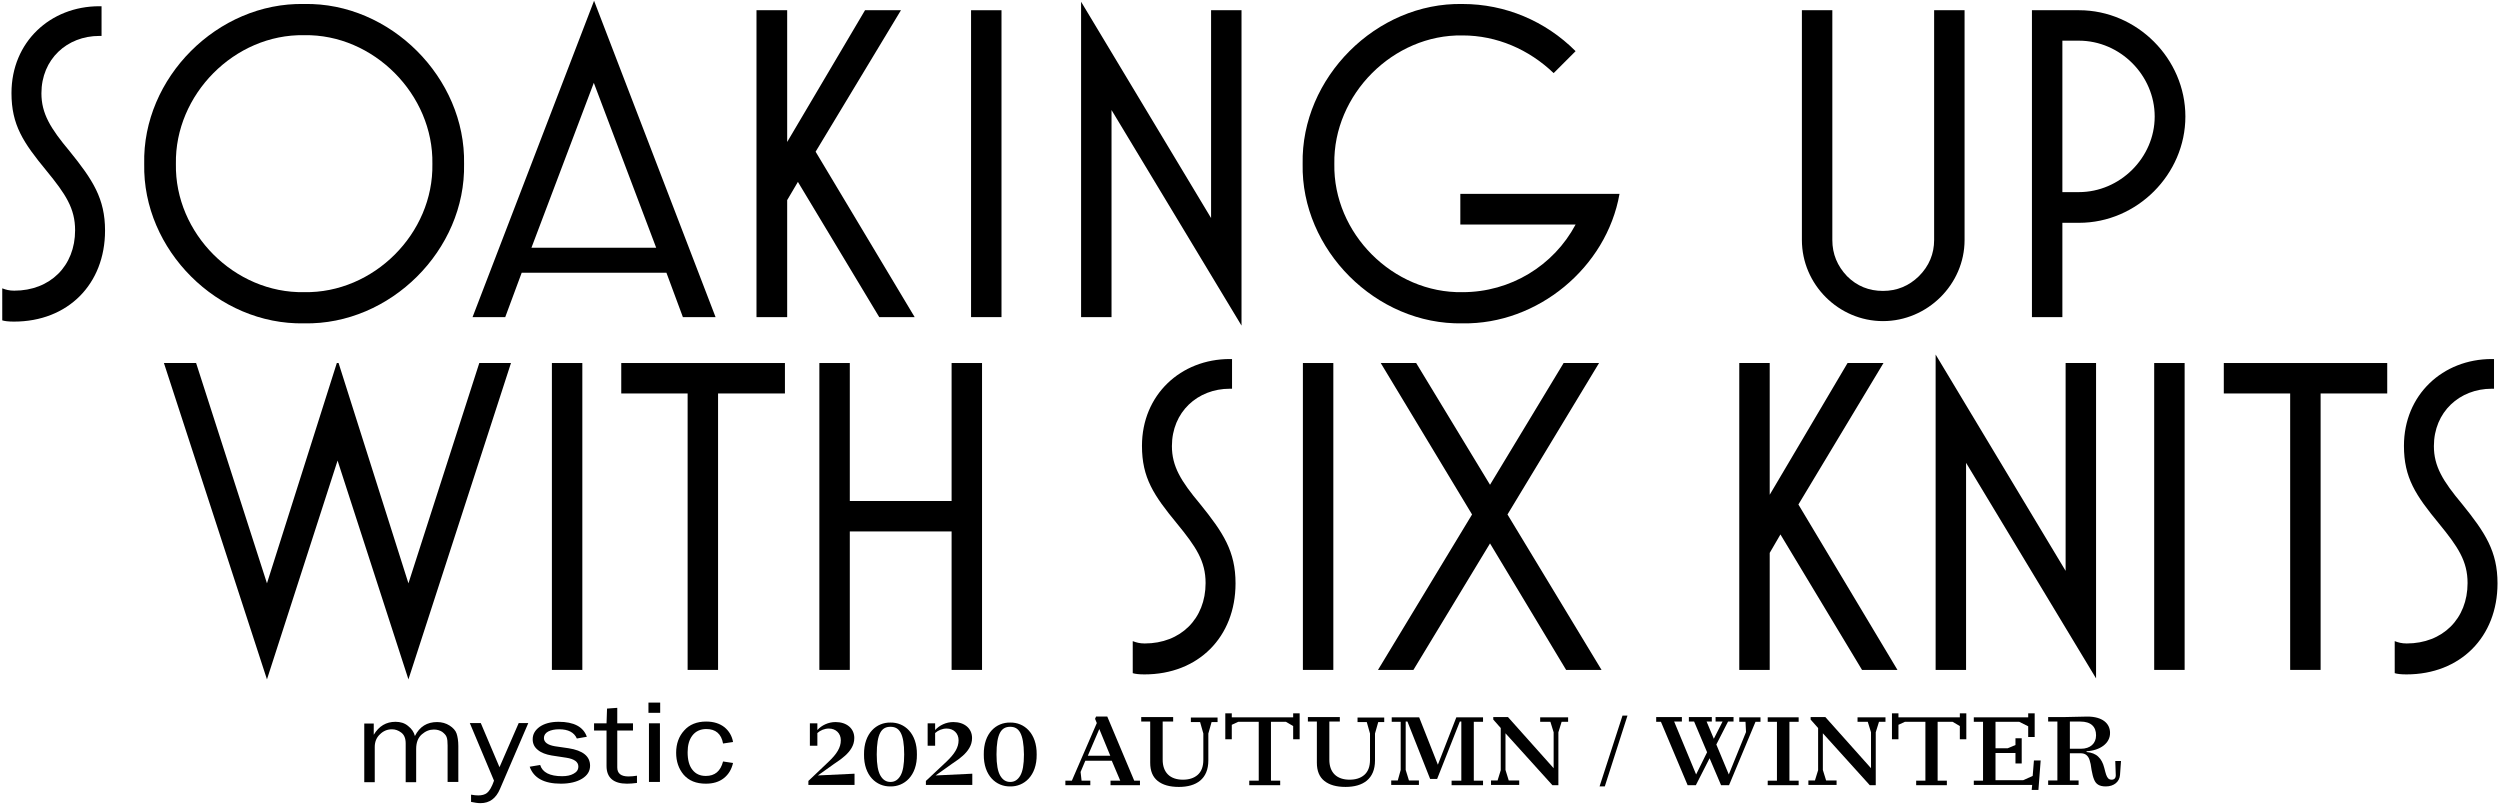 <?xml version="1.0" encoding="utf-8"?>
<!-- Generator: Adobe Illustrator 23.0.6, SVG Export Plug-In . SVG Version: 6.00 Build 0)  -->
<svg version="1.1" id="レイヤー_1" xmlns="http://www.w3.org/2000/svg" xmlns:xlink="http://www.w3.org/1999/xlink" x="0px"
	 y="0px" viewBox="0 0 1002 322.2" style="enable-background:new 0 0 1002 322.2;" xml:space="preserve">
<g>
	<path d="M1,115.6c1.3,0.5,2.7,0.9,4.7,0.9c14.4,0,24.4-9.9,24.4-24.2c0-8.8-3.8-14.5-11.5-23.9c-9.3-11.3-14-18.3-14-31.1
		c0-20.5,15.6-34.8,35.2-34.8h0.9v11.9h-0.9c-12.9,0-23.2,9.3-23.2,23c0,8.1,3.6,14,11.3,23.2c9.3,11.5,14.2,19,14.2,31.8
		c0,21.5-14.9,36.5-36.5,36.5c-2.2,0-3.8-0.2-4.7-0.5V115.6z"/>
	<path d="M121.9,1.6c34.5-0.7,64.8,29.6,64.1,64.1c0.7,34.5-29.6,64.6-64.1,63.9c-34.7,0.7-64.8-29.5-64.1-63.9
		C57,31.2,87.2,0.9,121.9,1.6 M121.9,14.1C94,13.6,70,37.9,70.5,65.7C70,93.5,94,117.6,121.9,117.1c27.8,0.5,51.9-23.5,51.4-51.4
		C173.8,37.9,149.7,13.6,121.9,14.1"/>
	<path d="M209.1,109.3l-6.6,17.8h-13.1L238.1,0.3l48.7,126.8h-13.1l-6.6-17.8H209.1z M263,99.3l-25-66.1l-25,66.1H263z"/>
	<polygon points="319.8,72.9 315.5,80.2 315.5,127.1 303.2,127.1 303.2,4.1 315.5,4.1 315.5,56.9 346.7,4.1 361.1,4.1 326.9,60.8 
		366.6,127.1 352.4,127.1 	"/>
	<rect x="389.2" y="4.1" width="12.2" height="123"/>
	<polygon points="445.5,127.1 433.3,127.1 433.3,0.7 485.4,87.4 485.4,4.1 497.6,4.1 497.6,130.5 445.5,44.1 	"/>
	<path d="M649.1,77.7c-5.2,29.6-32.9,52.4-62.9,51.9c-34.7,0.7-64.8-29.6-64.1-63.9c-0.7-34.5,29.5-64.8,64.1-64.1
		c17.1,0,33.2,6.8,45.3,18.9l-8.8,8.8c-9.9-9.5-22.8-15.1-36.5-15.1c-27.8-0.5-51.9,23.7-51.4,51.5c-0.5,27.8,23.5,51.9,51.4,51.4
		c19.2,0,36.5-10.6,45.3-27.1h-46.2V77.7H649.1z"/>
	<path d="M722.2,4.1h12.2v92.1c0,5.6,2,10.4,5.9,14.5c4,4,8.8,5.9,14.4,5.9c5.6,0,10.4-2,14.4-5.9c4.1-4.1,6.1-9,6.1-14.5V4.1h12.2
		v92.1c0,17.8-14.9,32.5-32.7,32.5c-17.8,0-32.5-14.7-32.5-32.5V4.1z"/>
	<path d="M826.6,89.2v37.9h-12.2V4.1h18.9c23.2,0,42.6,19.4,42.6,42.6c0,23.2-19.4,42.6-42.6,42.6H826.6z M826.6,16.3V77h6.6
		c16.5,0,30.4-13.8,30.4-30.3c0-16.5-13.8-30.4-30.4-30.4H826.6z"/>
	<polygon points="135.3,184.6 107,272.3 65.7,145.5 78.6,145.5 107,233.8 135,145.5 135.7,145.5 163.7,233.8 192.1,145.5 
		204.8,145.5 163.7,272.3 	"/>
	<rect x="221.2" y="145.5" width="12.2" height="123"/>
	<polygon points="287.8,268.5 275.6,268.5 275.6,157.7 249,157.7 249,145.5 314.6,145.5 314.6,157.7 287.8,157.7 	"/>
	<polygon points="381.4,213 340.6,213 340.6,268.5 328.4,268.5 328.4,145.5 340.6,145.5 340.6,200.8 381.4,200.8 381.4,145.5 
		393.6,145.5 393.6,268.5 381.4,268.5 	"/>
	<path d="M454.1,257c1.3,0.5,2.7,0.9,4.7,0.9c14.4,0,24.4-9.9,24.4-24.2c0-8.8-3.8-14.5-11.5-23.9c-9.3-11.3-14-18.3-14-31.1
		c0-20.5,15.6-34.8,35.2-34.8h0.9v11.9h-0.9c-12.9,0-23.2,9.3-23.2,23c0,8.1,3.6,14,11.3,23.2c9.3,11.5,14.2,19,14.2,31.8
		c0,21.5-14.9,36.5-36.5,36.5c-2.2,0-3.8-0.2-4.7-0.5V257z"/>
	<rect x="522.2" y="145.5" width="12.2" height="123"/>
	<polygon points="597.2,217.8 566.5,268.5 552.3,268.5 590,206.2 553.4,145.5 567.6,145.5 597.2,194.3 626.7,145.5 640.9,145.5 
		604.2,206.2 641.9,268.5 627.7,268.5 	"/>
	<polygon points="713.6,214.2 709.3,221.6 709.3,268.5 697.1,268.5 697.1,145.5 709.3,145.5 709.3,198.3 740.5,145.5 754.9,145.5 
		720.8,202.2 760.5,268.5 746.3,268.5 	"/>
	<polygon points="788,268.5 775.8,268.5 775.8,142.1 827.9,228.8 827.9,145.5 840.1,145.5 840.1,271.9 788,185.5 	"/>
	<rect x="863.4" y="145.5" width="12.2" height="123"/>
	<polygon points="930.1,268.5 917.9,268.5 917.9,157.7 891.3,157.7 891.3,145.5 956.8,145.5 956.8,157.7 930.1,157.7 	"/>
	<path d="M959.9,257c1.3,0.5,2.7,0.9,4.7,0.9c14.4,0,24.4-9.9,24.4-24.2c0-8.8-3.8-14.5-11.5-23.9c-9.3-11.3-14-18.3-14-31.1
		c0-20.5,15.6-34.8,35.2-34.8h0.9v11.9h-0.9c-12.9,0-23.2,9.3-23.2,23c0,8.1,3.6,14,11.3,23.2c9.3,11.5,14.2,19,14.2,31.8
		c0,21.5-14.9,36.5-36.5,36.5c-2.2,0-3.8-0.2-4.7-0.5V257z"/>
	<path d="M332,305.4c1.7-1.6,3-3.1,3.8-4.5c0.8-1.4,1.2-2.7,1.2-4.2c0-2.8-2-4.7-4.8-4.7c-1.7,0-3.4,0.7-4.6,1.8v5.1h-3v-9h3v2.7
		c1.7-1.9,4.4-3.2,7.3-3.2c4.4,0,7.5,2.5,7.5,6.4c0,1.5-0.4,2.8-1.1,4c-0.7,1.2-1.6,2.2-2.6,3.1c-1,0.9-2.3,1.9-4,3l-0.3,0.2
		l-6.6,4.7l14.7-0.7v4.5H324V313L332,305.4z"/>
	<path d="M356.9,289.6c5.6-0.1,10.7,4.3,10.6,12.8c0.1,8.6-5.1,12.9-10.6,12.8c-5.6,0.1-10.7-4.3-10.6-12.8
		C346.2,293.8,351.4,289.5,356.9,289.6z M356.9,291.3c-3.5,0-5.5,2.5-5.5,11.1c0,4,0.5,6.8,1.5,8.5c1,1.7,2.3,2.5,4,2.5
		c1.7,0,3-0.8,4-2.5c1-1.7,1.5-4.5,1.5-8.5C362.4,293.8,360.4,291.3,356.9,291.3z"/>
	<path d="M379.2,305.4c1.7-1.6,3-3.1,3.8-4.5c0.8-1.4,1.2-2.7,1.2-4.2c0-2.8-2-4.7-4.8-4.7c-1.7,0-3.4,0.7-4.6,1.8v5.1h-3v-9h3v2.7
		c1.7-1.9,4.4-3.2,7.3-3.2c4.4,0,7.5,2.5,7.5,6.4c0,1.5-0.4,2.8-1.1,4c-0.7,1.2-1.6,2.2-2.6,3.1c-1,0.9-2.3,1.9-4,3l-0.3,0.2
		l-6.6,4.7l14.7-0.7v4.5h-18.6V313L379.2,305.4z"/>
	<path d="M404.9,289.6c5.6-0.1,10.7,4.3,10.6,12.8c0.1,8.6-5.1,12.9-10.6,12.8c-5.6,0.1-10.7-4.3-10.6-12.8
		C394.2,293.8,399.3,289.5,404.9,289.6z M404.9,291.3c-3.5,0-5.5,2.5-5.5,11.1c0,4,0.5,6.8,1.5,8.5c1,1.7,2.3,2.5,4,2.5s3-0.8,4-2.5
		s1.5-4.5,1.5-8.5C410.3,293.8,408.3,291.3,404.9,291.3z"/>
	<g>
		<path d="M429.6,312.9l10-23.1l-0.7-1.7l0.4-0.9h4.5l10.8,25.7h2.3v1.8h-11.8v-1.8h3.9l-3.4-8h-10.6l-1.9,4.5l0.4,3.5h3.5v1.8H427
			v-1.8H429.6z M440.6,292.2l-4.6,10.7h9L440.6,292.2z"/>
	</g>
	<g>
		<path d="M461,289.2h-3.6l0-1.8h12.8v1.8h-4.2l0,15.3c0,2.5,0.7,4.5,2.1,5.9s3.5,2.1,6,2.1c2.4,0,4.4-0.6,5.9-1.9
			c1.5-1.3,2.3-3.3,2.3-6.1v-10.5l-1.3-4.6h-3.7v-1.8H488v1.8h-2.4l-1.3,4.6v10.8c0,7.4-4.8,10.6-11.8,10.6c-3.7,0-6.5-0.8-8.5-2.4
			c-2-1.6-3-4-3-7.3V289.2z"/>
	</g>
	<g>
		<path d="M504.5,312.9v-23.6h-8.2l-2.6,1.2v5.8h-2.6v-10.4h2.6v1.6h24.6v-1.6h2.6v10.4h-2.6V291l-2.9-1.7h-6v23.6h3.7v1.8h-12.4
			v-1.8H504.5z"/>
	</g>
	<g>
		<path d="M527.8,289.2h-3.6l0-1.8h12.8v1.8h-4.2l0,15.3c0,2.5,0.7,4.5,2.1,5.9s3.5,2.1,6,2.1c2.4,0,4.4-0.6,5.9-1.9
			c1.5-1.3,2.3-3.3,2.3-6.1v-10.5l-1.3-4.6h-3.7v-1.8h10.7v1.8h-2.4l-1.3,4.6v10.8c0,7.4-4.8,10.6-11.8,10.6c-3.7,0-6.5-0.8-8.5-2.4
			c-2-1.6-3-4-3-7.3V289.2z"/>
	</g>
	<g>
		<path d="M560.2,312.9l1.2-4.3v-19.3h-3.6v-1.8h11l7.5,19l7.4-19h10.7v1.8h-3.7v23.6h3.7v1.8h-12.6v-1.8h3.9v-23.7h-0.6l-9.1,23
			h-2.8l-9.1-23h-0.7v19.4l1.3,4.2h4v1.8h-11.1v-1.8H560.2z"/>
	</g>
	<g>
		<path d="M600.2,312.9l1.3-4.2v-16.9l-3-3.4v-1h5.9l18.3,20.5v-14.4l-1.3-4.2h-4.1v-1.8h11.2v1.8h-2.6l-1.3,4.2v21.2h-2.4
			l-18.8-20.8v14.7l1.3,4.2h4.2v1.8h-11.3v-1.8H600.2z"/>
		<path d="M652.3,286.8l-9.1,28.4h-2.1l9.2-28.4H652.3z"/>
	</g>
	<g>
		<path d="M663.8,289.2l0-1.8h10.3v1.8l-3.1,0l8.8,21.2l4.4-8.9l-5.2-12.3h-2.1l0-1.8h9.2v1.8l-2.1,0l2.9,6.9l3.5-6.9h-2.8v-1.8h7.2
			v1.8h-2.2l-4.7,9.2l5,12l6.9-17l-0.2-4.1h-2.5v-1.8h8.5v1.8h-2L693,314.7h-3.2l-4.6-10.8l-5.5,10.8h-3.3l-10.7-25.4H663.8z"/>
	</g>
	<g>
		<path d="M712.2,312.9v-23.6h-3.7v-1.8h12.4v1.8h-3.7v23.6h3.7v1.8h-12.4v-1.8H712.2z"/>
	</g>
	<g>
		<path d="M727.4,312.9l1.3-4.2v-16.9l-3-3.4v-1h5.9l18.3,20.5v-14.4l-1.3-4.2h-4.1v-1.8h11.2v1.8h-2.6l-1.3,4.2v21.2h-2.4
			l-18.8-20.8v14.7l1.3,4.2h4.2v1.8h-11.3v-1.8H727.4z"/>
	</g>
	<g>
		<path d="M771.7,312.9v-23.6h-8.2l-2.6,1.2v5.8h-2.6v-10.4h2.6v1.6h24.6v-1.6h2.6v10.4h-2.6V291l-2.9-1.7h-6v23.6h3.7v1.8H768v-1.8
			H771.7z"/>
	</g>
	<g>
		<path d="M791.1,314.7v-1.8h3.7v-23.6h-3.7v-1.8h21.8v-1.6h2.6v9.5h-2.6v-4.3l-3.6-1.8h-9.5v10.6h4.9l3.1-1.3v-2.7h2.5V306h-2.5
			v-4.2h-8v10.9h11.1l3.8-1.7l0.5-6.2h2.7l-0.9,11.8h-2.7l0.2-2H791.1z"/>
		<path d="M837.5,304.6c-0.3-0.9-0.7-1.5-1.3-2c-0.6-0.5-1.4-0.7-2.5-0.7l-4.1,0v10.9h3.5v1.8h-12.2v-1.8h3.7v-23.6h-3.7v-1.8h6.4
			l9.3-0.2c6.1,0,9.1,2.8,9.1,6.5c0.1,4.2-4,7.1-9.4,7.4v0.3c2,0.2,3.6,0.8,4.7,1.9c1.1,1,1.9,2.5,2.4,4.5c0.6,2.4,0.9,3.5,1.6,4.2
			c0.3,0.3,0.8,0.5,1.3,0.5c1.1,0,1.7-0.6,1.7-1.8l-0.2-5.7h2.3l-0.4,5.6c-0.2,2.7-2.4,4.6-5.7,4.6c-2.7,0-4-1-4.7-2.8
			c-0.4-0.9-0.7-2.2-1-3.8C838.1,306.8,837.8,305.5,837.5,304.6z M840.1,294.7c0-3.4-2-5.5-6.3-5.5h-4.2v10.9h4.4
			C837.8,300.1,840.1,298,840.1,294.7z"/>
	</g>
	<path d="M183.7,313.4h-4.3v-14.6c0-1.5-0.1-2.6-0.4-3.4c-0.3-0.8-0.9-1.4-1.8-2.1c-1-0.6-2-0.9-3.3-0.9c-1.7,0-3.3,0.6-4.8,1.9
		c-1.5,1.3-2.3,3.2-2.3,5.9v13.3h-4.2v-15.5c0-2.1-0.6-3.5-1.8-4.4c-1.2-0.9-2.4-1.3-3.7-1.3c-1.9,0-3.5,0.7-4.8,2
		c-1.4,1.3-2.1,3-2.1,5.1v14.1h-4.2v-23.5h3.8v4.5c2.1-3.5,5-5.2,8.7-5.2c2,0,3.7,0.5,5.1,1.7c1.4,1.1,2.3,2.4,2.7,4
		c1.9-3.8,4.9-5.6,8.9-5.6c1.9,0,3.6,0.5,5,1.4c1.4,0.9,2.4,2,2.8,3.2c0.4,1.2,0.7,2.9,0.7,5V313.4z"/>
	<path d="M211.7,289.9l-11.3,26.3c-1.6,3.8-4.2,5.7-7.8,5.7c-1.1,0-2.4-0.2-3.8-0.5v-2.9c1.1,0.2,2.1,0.3,2.9,0.3
		c1.4,0,2.6-0.3,3.5-1c0.9-0.7,1.9-2.3,2.8-4.9l-9.7-23.1h4.4l7.5,17.7l7.7-17.7H211.7z"/>
	<path d="M212.3,307.3l4.2-0.7c0.9,3,3.9,4.5,8.8,4.5c1.8,0,3.4-0.3,4.6-1c1.3-0.7,1.9-1.6,1.9-2.9c0-1.8-1.6-3-4.8-3.5l-5.9-0.9
		c-2.3-0.4-4.2-1.1-5.5-2.2c-1.4-1.1-2.1-2.5-2.1-4.3c0-2,0.9-3.6,2.8-5c1.9-1.3,4.4-2,7.6-2c6.1,0,9.9,2,11.3,6l-4,0.7
		c-1.1-2.5-3.5-3.7-7.1-3.7c-1.8,0-3.2,0.3-4.4,0.9c-1.1,0.6-1.7,1.5-1.7,2.6c0,1.7,1.5,2.8,4.4,3.3l5.5,0.8c5.7,0.9,8.6,3.2,8.6,7
		c0,2.2-1.1,3.9-3.2,5.2c-2.1,1.3-5,2-8.5,2C218,314.1,213.9,311.8,212.3,307.3"/>
	<path d="M255.3,310.9v2.9c-1.5,0.2-2.9,0.3-4,0.3c-5.4,0-8.2-2.4-8.2-7.1v-14.2h-5v-2.9h5l0.2-5.9l4.1-0.3v6.2h6.3v2.9h-6.3v14.8
		c0,2.4,1.5,3.6,4.5,3.6C252.9,311.2,254,311.1,255.3,310.9"/>
	<path d="M264.6,285.7h-4.7v-4.1h4.7V285.7z M264.5,313.4h-4.4v-23.5h4.4V313.4z"/>
	<path d="M289.8,305.2l4,0.6c-0.6,2.6-1.8,4.6-3.7,6.1c-1.9,1.5-4.3,2.2-7.2,2.2c-3.9,0-6.8-1.2-8.9-3.6c-2-2.4-3-5.3-3-8.8
		c0-3.6,1.1-6.6,3.2-8.9c2.1-2.4,5.1-3.6,8.8-3.6c3.1,0,5.5,0.8,7.4,2.3c1.8,1.5,3,3.5,3.4,5.9l-4,0.6c-0.7-3.9-3-5.8-6.7-5.8
		c-2.4,0-4.3,0.9-5.6,2.6c-1.3,1.7-1.9,3.9-1.9,6.7c0,3,0.6,5.4,1.9,7c1.3,1.7,3.1,2.5,5.4,2.5C286.5,311,288.8,309.1,289.8,305.2"
		/>
</g>
</svg>
